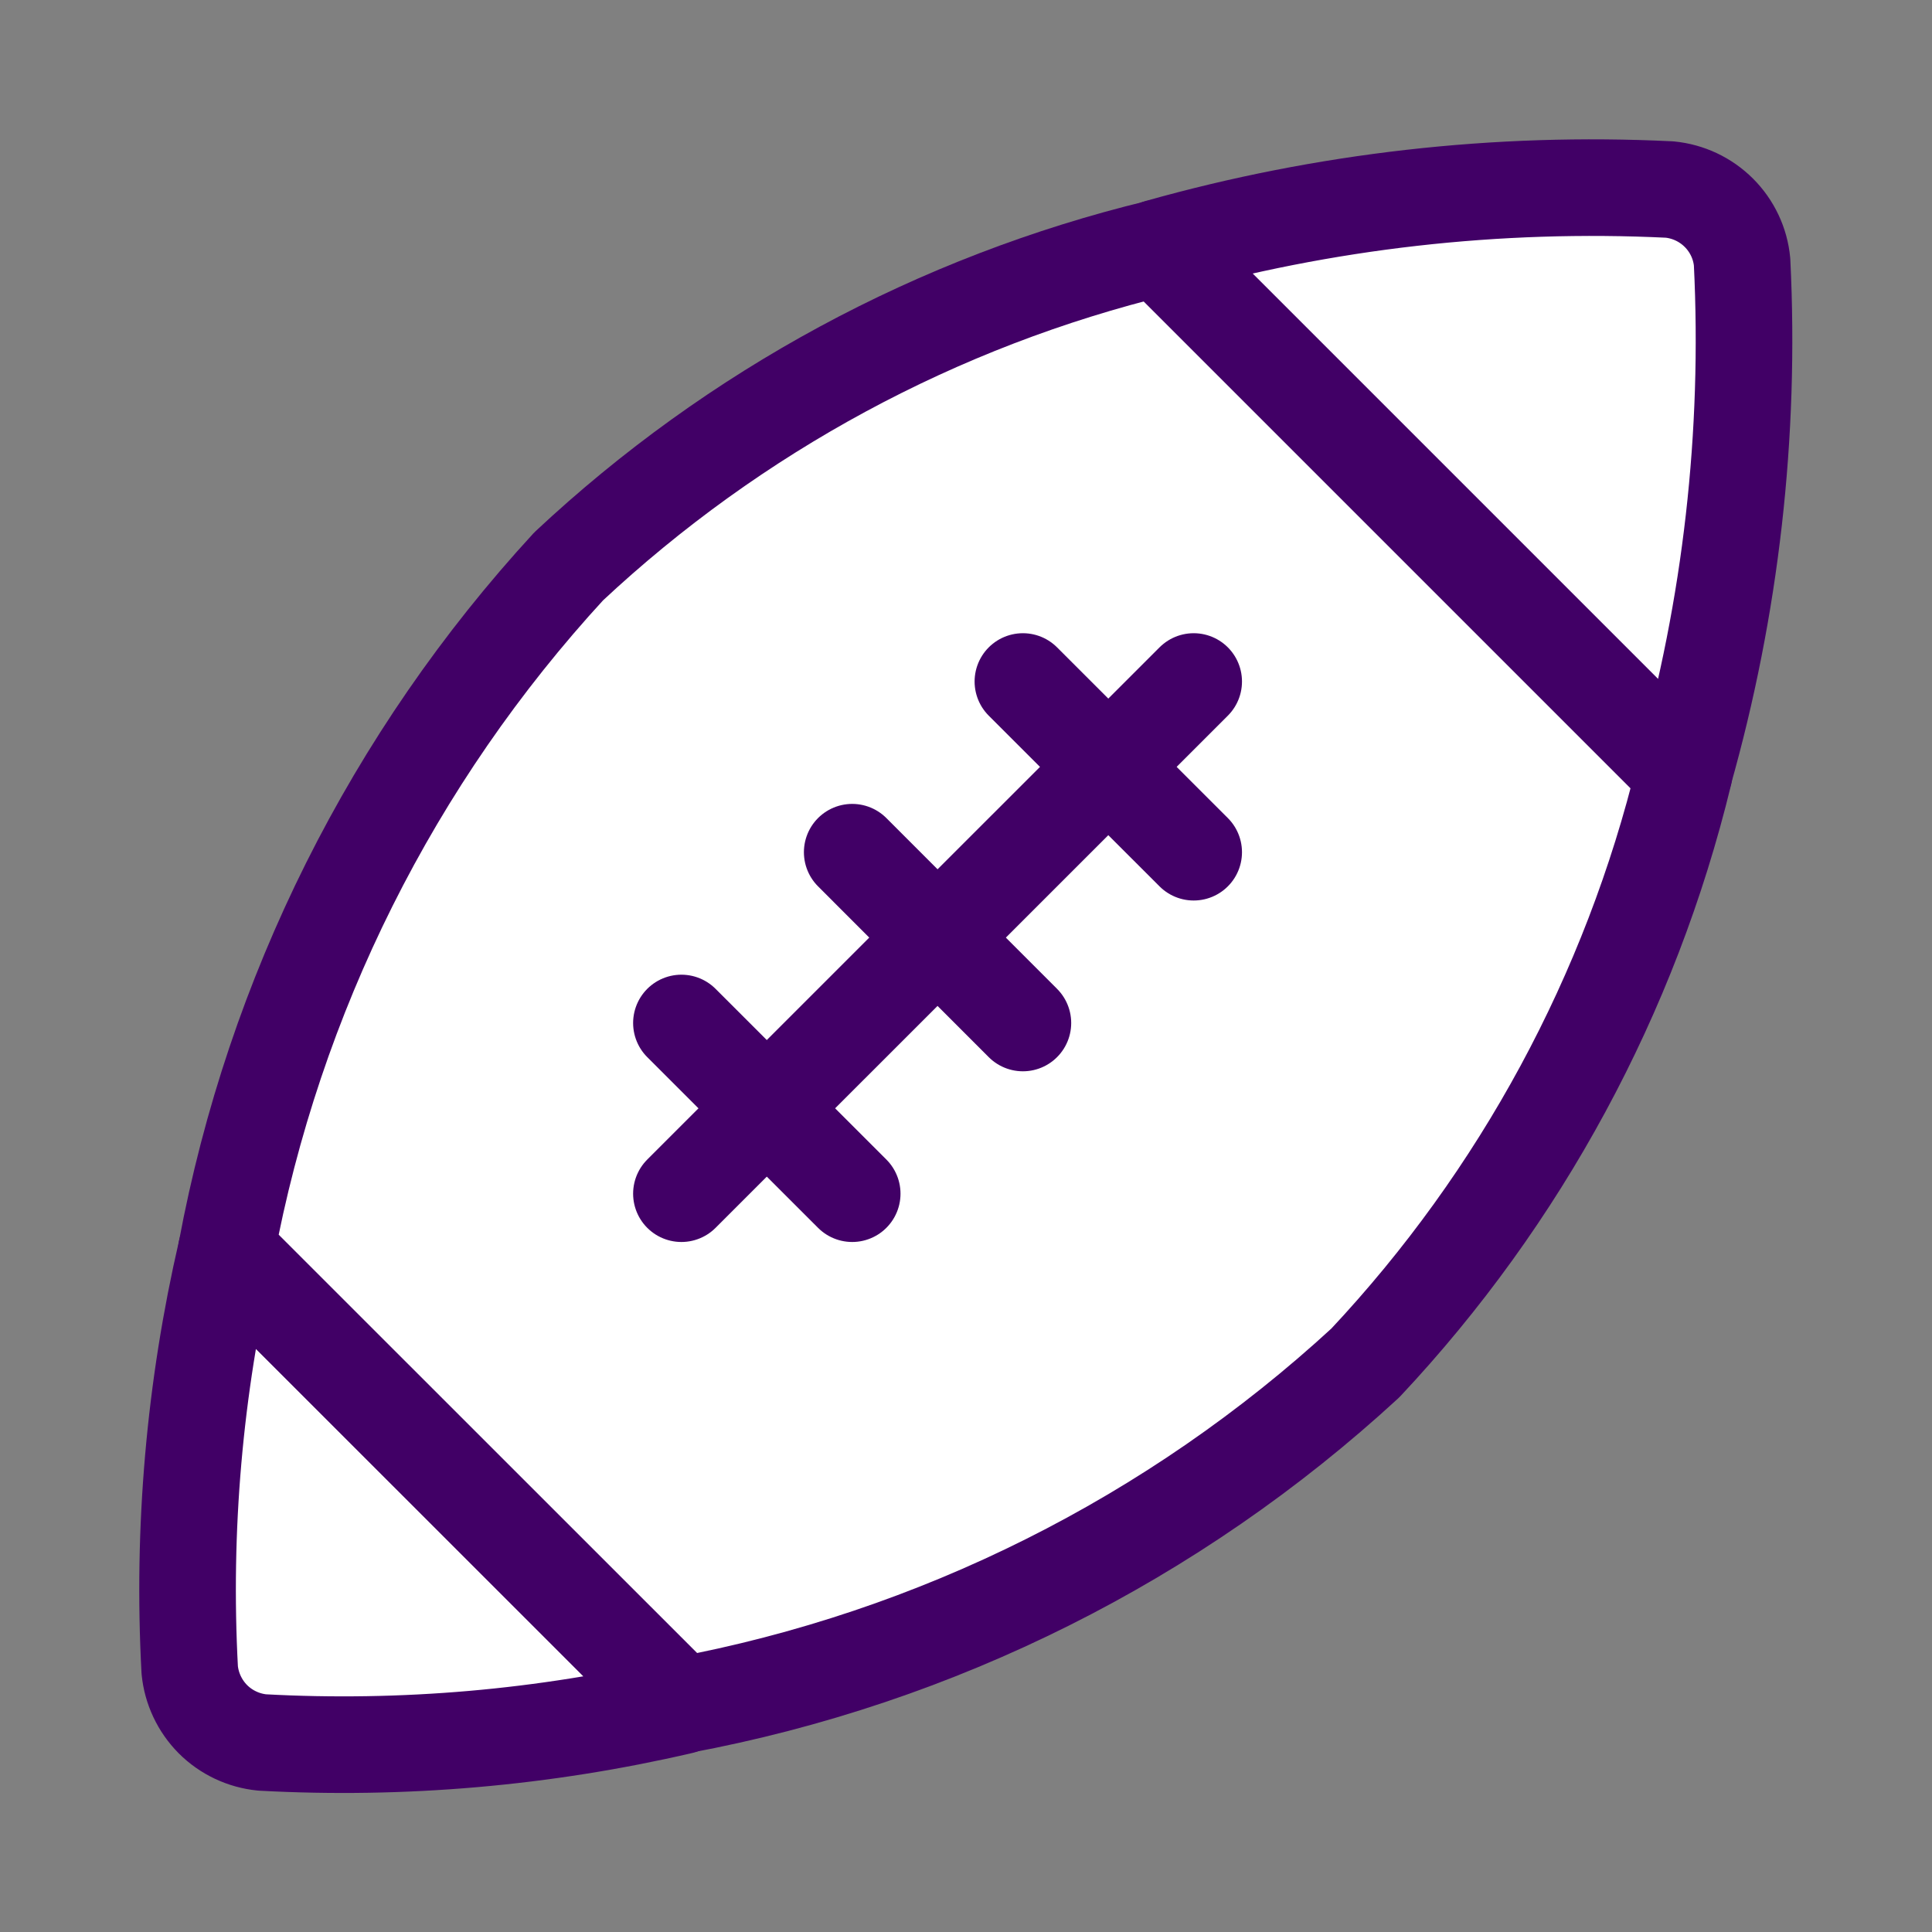 <svg width="20" height="20" viewBox="0 0 20 20" fill="none" xmlns="http://www.w3.org/2000/svg">
<rect x="0" y="0" width="20" height="20" fill="#808080" stroke="none"/>
<path d="M18.034 2.712C18.016 2.52 17.931 2.34 17.794 2.203C17.657 2.066 17.477 1.981 17.284 1.962C15.499 1.875 13.711 2.078 11.991 2.563L17.432 8.004C17.919 6.285 18.122 4.497 18.034 2.712Z" fill="white"/>
<path d="M1.964 17.288C1.983 17.48 2.068 17.66 2.204 17.797C2.341 17.934 2.522 18.019 2.714 18.038C4.171 18.117 5.632 17.99 7.053 17.66L2.342 12.95C2.013 14.371 1.886 15.831 1.964 17.288Z" fill="white"/>
<path d="M17.287 1.965C15.501 1.877 13.713 2.08 11.993 2.566L14.714 5.286L17.797 2.203C17.66 2.067 17.479 1.983 17.287 1.965Z" fill="white"/>
<path d="M2.342 12.95C2.013 14.371 1.886 15.831 1.964 17.288C1.983 17.48 2.068 17.659 2.204 17.796L4.697 15.303L2.342 12.95Z" fill="white"/>
<path d="M17.434 8.007L11.993 2.566C9.707 3.12 7.604 4.256 5.887 5.863C4.064 7.845 2.836 10.3 2.343 12.947L7.051 17.654C9.698 17.161 12.153 15.933 14.134 14.109C15.743 12.394 16.88 10.292 17.434 8.007Z" fill="white"/>
<path d="M14.714 5.286L11.993 2.566C9.707 3.12 7.604 4.256 5.887 5.863C4.064 7.845 2.836 10.3 2.343 12.947L4.697 15.3L14.714 5.286Z" fill="white"/>
<path d="M17.434 8.007L11.993 2.566C9.707 3.12 7.604 4.256 5.887 5.863C4.064 7.845 2.836 10.3 2.343 12.947L7.051 17.654C9.698 17.161 12.153 15.933 14.134 14.109C15.743 12.394 16.88 10.292 17.434 8.007Z" stroke="#410066" stroke-linecap="round" stroke-linejoin="round"/>
<path d="M7.054 12.357L12.357 7.055" stroke="#410066" stroke-linecap="round" stroke-linejoin="round"/>
<path d="M7.054 10.59L8.822 12.357" stroke="#410066" stroke-linecap="round" stroke-linejoin="round"/>
<path d="M8.822 8.822L10.589 10.59" stroke="#410066" stroke-linecap="round" stroke-linejoin="round"/>
<path d="M10.589 7.055L12.357 8.822" stroke="#410066" stroke-linecap="round" stroke-linejoin="round"/>
<path d="M18.034 2.712C18.016 2.52 17.931 2.34 17.794 2.203C17.657 2.066 17.477 1.981 17.284 1.962C15.499 1.875 13.711 2.078 11.991 2.563L17.432 8.004C17.919 6.285 18.122 4.497 18.034 2.712Z" stroke="#410066" stroke-linecap="round" stroke-linejoin="round"/>
<path d="M1.964 17.288C1.983 17.48 2.068 17.66 2.204 17.797C2.341 17.934 2.522 18.019 2.714 18.038C4.171 18.117 5.632 17.99 7.053 17.66L2.342 12.95C2.013 14.371 1.886 15.831 1.964 17.288Z" stroke="#410066" stroke-linecap="round" stroke-linejoin="round"/>
</svg>
